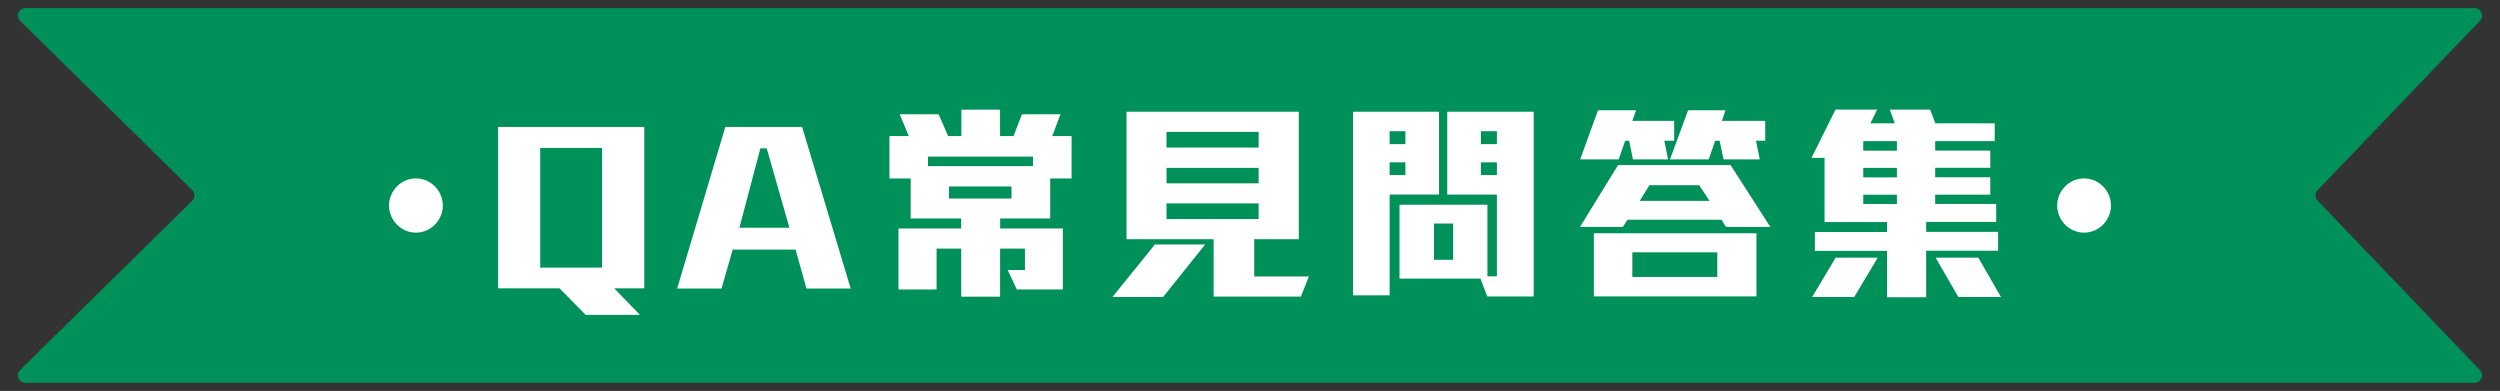 <?xml version="1.0" encoding="UTF-8"?>
<svg id="Layer_1" xmlns="http://www.w3.org/2000/svg" viewBox="0 0 601.98 94.13">
  <rect x="0" y="0" width="601.98" height="94.13" fill="#333333" stroke="none"/>
  <defs>
    <style>
      .cls-1 {
        fill: #00905a;
      }

      .cls-2 {
        fill: #fff;
      }
    </style>
  </defs>
  <path class="cls-1" d="M595.87,92.17H6.1c-1.6,0-2.4-1.94-1.26-3.07l41.45-40.77c.71-.7.71-1.85,0-2.55L4.85,5.02c-1.14-1.12-.35-3.07,1.26-3.07h589.77c1.58,0,2.38,1.89,1.29,3.03l-39.12,40.84c-.66.69-.66,1.78,0,2.48l39.12,40.84c1.09,1.14.28,3.03-1.29,3.03Z"/>
  <g>
    <path class="cls-2" d="M106.63,49.49c0,3.57-2.94,6.53-6.48,6.53s-6.48-2.96-6.48-6.53,2.94-6.53,6.48-6.53,6.48,2.96,6.48,6.53Z"/>
    <path class="cls-2" d="M147.9,69.43l6.18,6.38h-13.07l-6.28-6.38h-14.79V30.57h35.2v38.86h-7.24ZM144.97,35.62h-14.89v28.81h14.89v-28.81Z"/>
    <path class="cls-2" d="M194.19,69.48l-2.63-9.38h-15.14l-2.68,9.38h-10.69l11.6-38.91h18.49l11.7,38.91h-10.64ZM184.62,35.72h-1.52l-5.06,19.12h12.05l-5.47-19.12Z"/>
    <path class="cls-2" d="M252.88,42.97v9.64h-12.05v2.4h15.09v14.69h-11.09l-2.18-4.69h4.15v-5.15h-5.98v11.58h-9.37v-11.58h-5.93v9.84h-9.17v-14.69h15.09v-2.4h-12.15v-9.64h-5.12v-10.2h4.66l-2.18-5.25h9.37l2.28,5.25h3.19v-6.37h9.32v6.37h3.24l2.03-5.25h9.27l-1.98,5.25h4.66v10.2h-5.17ZM248.73,37.71h-25.27v2.29h25.27v-2.29ZM243.56,44.9h-15.04v2.91h15.04v-2.91Z"/>
    <path class="cls-2" d="M280.07,71.52h-12.21l10.23-12.65h12.1l-10.13,12.65ZM313.25,71.42h-21.02v-13.82h-20.97v-30.7h41.48v30.7h-10.74v8.97h13.17l-1.92,4.84ZM303.07,31.75h-22.18v3.77h22.18v-3.77ZM303.07,40.42h-22.18v3.72h22.18v-3.72ZM303.07,48.98h-22.18v3.77h22.18v-3.77Z"/>
    <path class="cls-2" d="M334.61,46.84v24.27h-8.81V26.9h20.71v19.94h-11.9ZM338.41,31.59h-3.8v3.11h3.8v-3.11ZM338.41,39.09h-3.8v3.06h3.8v-3.06ZM358.11,71.37l-1.62-4.28h-19.5v-17.8h21.17v17.24h2.28v-19.68h-11.95v-19.94h20.81v44.47h-11.19ZM349.91,53.83h-4.61v8.72h4.61v-8.72ZM360.44,31.59h-3.85v3.11h3.85v-3.11ZM360.44,39.09h-3.85v3.06h3.85v-3.06Z"/>
    <path class="cls-2" d="M415.59,54.64l-1.06-1.73h-22.64l-1.11,1.73h-10.33l9.17-14.89h27.09l9.57,14.89h-10.69ZM400.75,33.89l.91,4.49h-8.46l-.91-4.49h-.96l-1.57,4.49h-9.27l4.3-11.83h9.17l-.91,2.55h10.08v4.79h-2.38ZM383.79,71.37v-15.2h39.15v15.2h-39.15ZM413.51,60.76h-20.46v5.92h20.46v-5.92ZM409.16,44.6h-12l-2.33,3.77h16.81l-2.48-3.77ZM422.83,33.89l.91,4.49h-8.71l-.96-4.49h-1.06l-1.57,4.49h-9.32l4.36-11.83h9.01l-.86,2.55h10.43v4.79h-2.23Z"/>
    <path class="cls-2" d="M463.8,60.41v11.17h-9.42v-11.17h-17.37v-4.54h17.37v-2.4h-15.04v-15.45h-3.14l5.77-11.63h10.03l-1.62,3.31h5.88l-1.22-3.31h9.72l1.27,3.31h14.28v4.28h-14.33v2.29h13.27v4.13h-13.27v2.29h13.27v4.18h-13.27v2.24h14.69v4.33h-16.86v2.4h17.32v4.54h-17.32ZM446.48,71.52h-10.13l5.67-9.48h10.13l-5.67,9.48ZM456.76,33.99h-8.1v2.29h8.1v-2.29ZM456.76,40.42h-8.1v2.29h8.1v-2.29ZM456.76,46.89h-8.1v2.24h8.1v-2.24ZM471.55,71.52l-5.47-9.48h10.28l5.47,9.48h-10.28Z"/>
    <path class="cls-2" d="M508.31,49.49c0,3.57-2.94,6.53-6.48,6.53s-6.48-2.96-6.48-6.53,2.94-6.53,6.48-6.53,6.48,2.96,6.48,6.53Z"/>
  </g>
</svg>